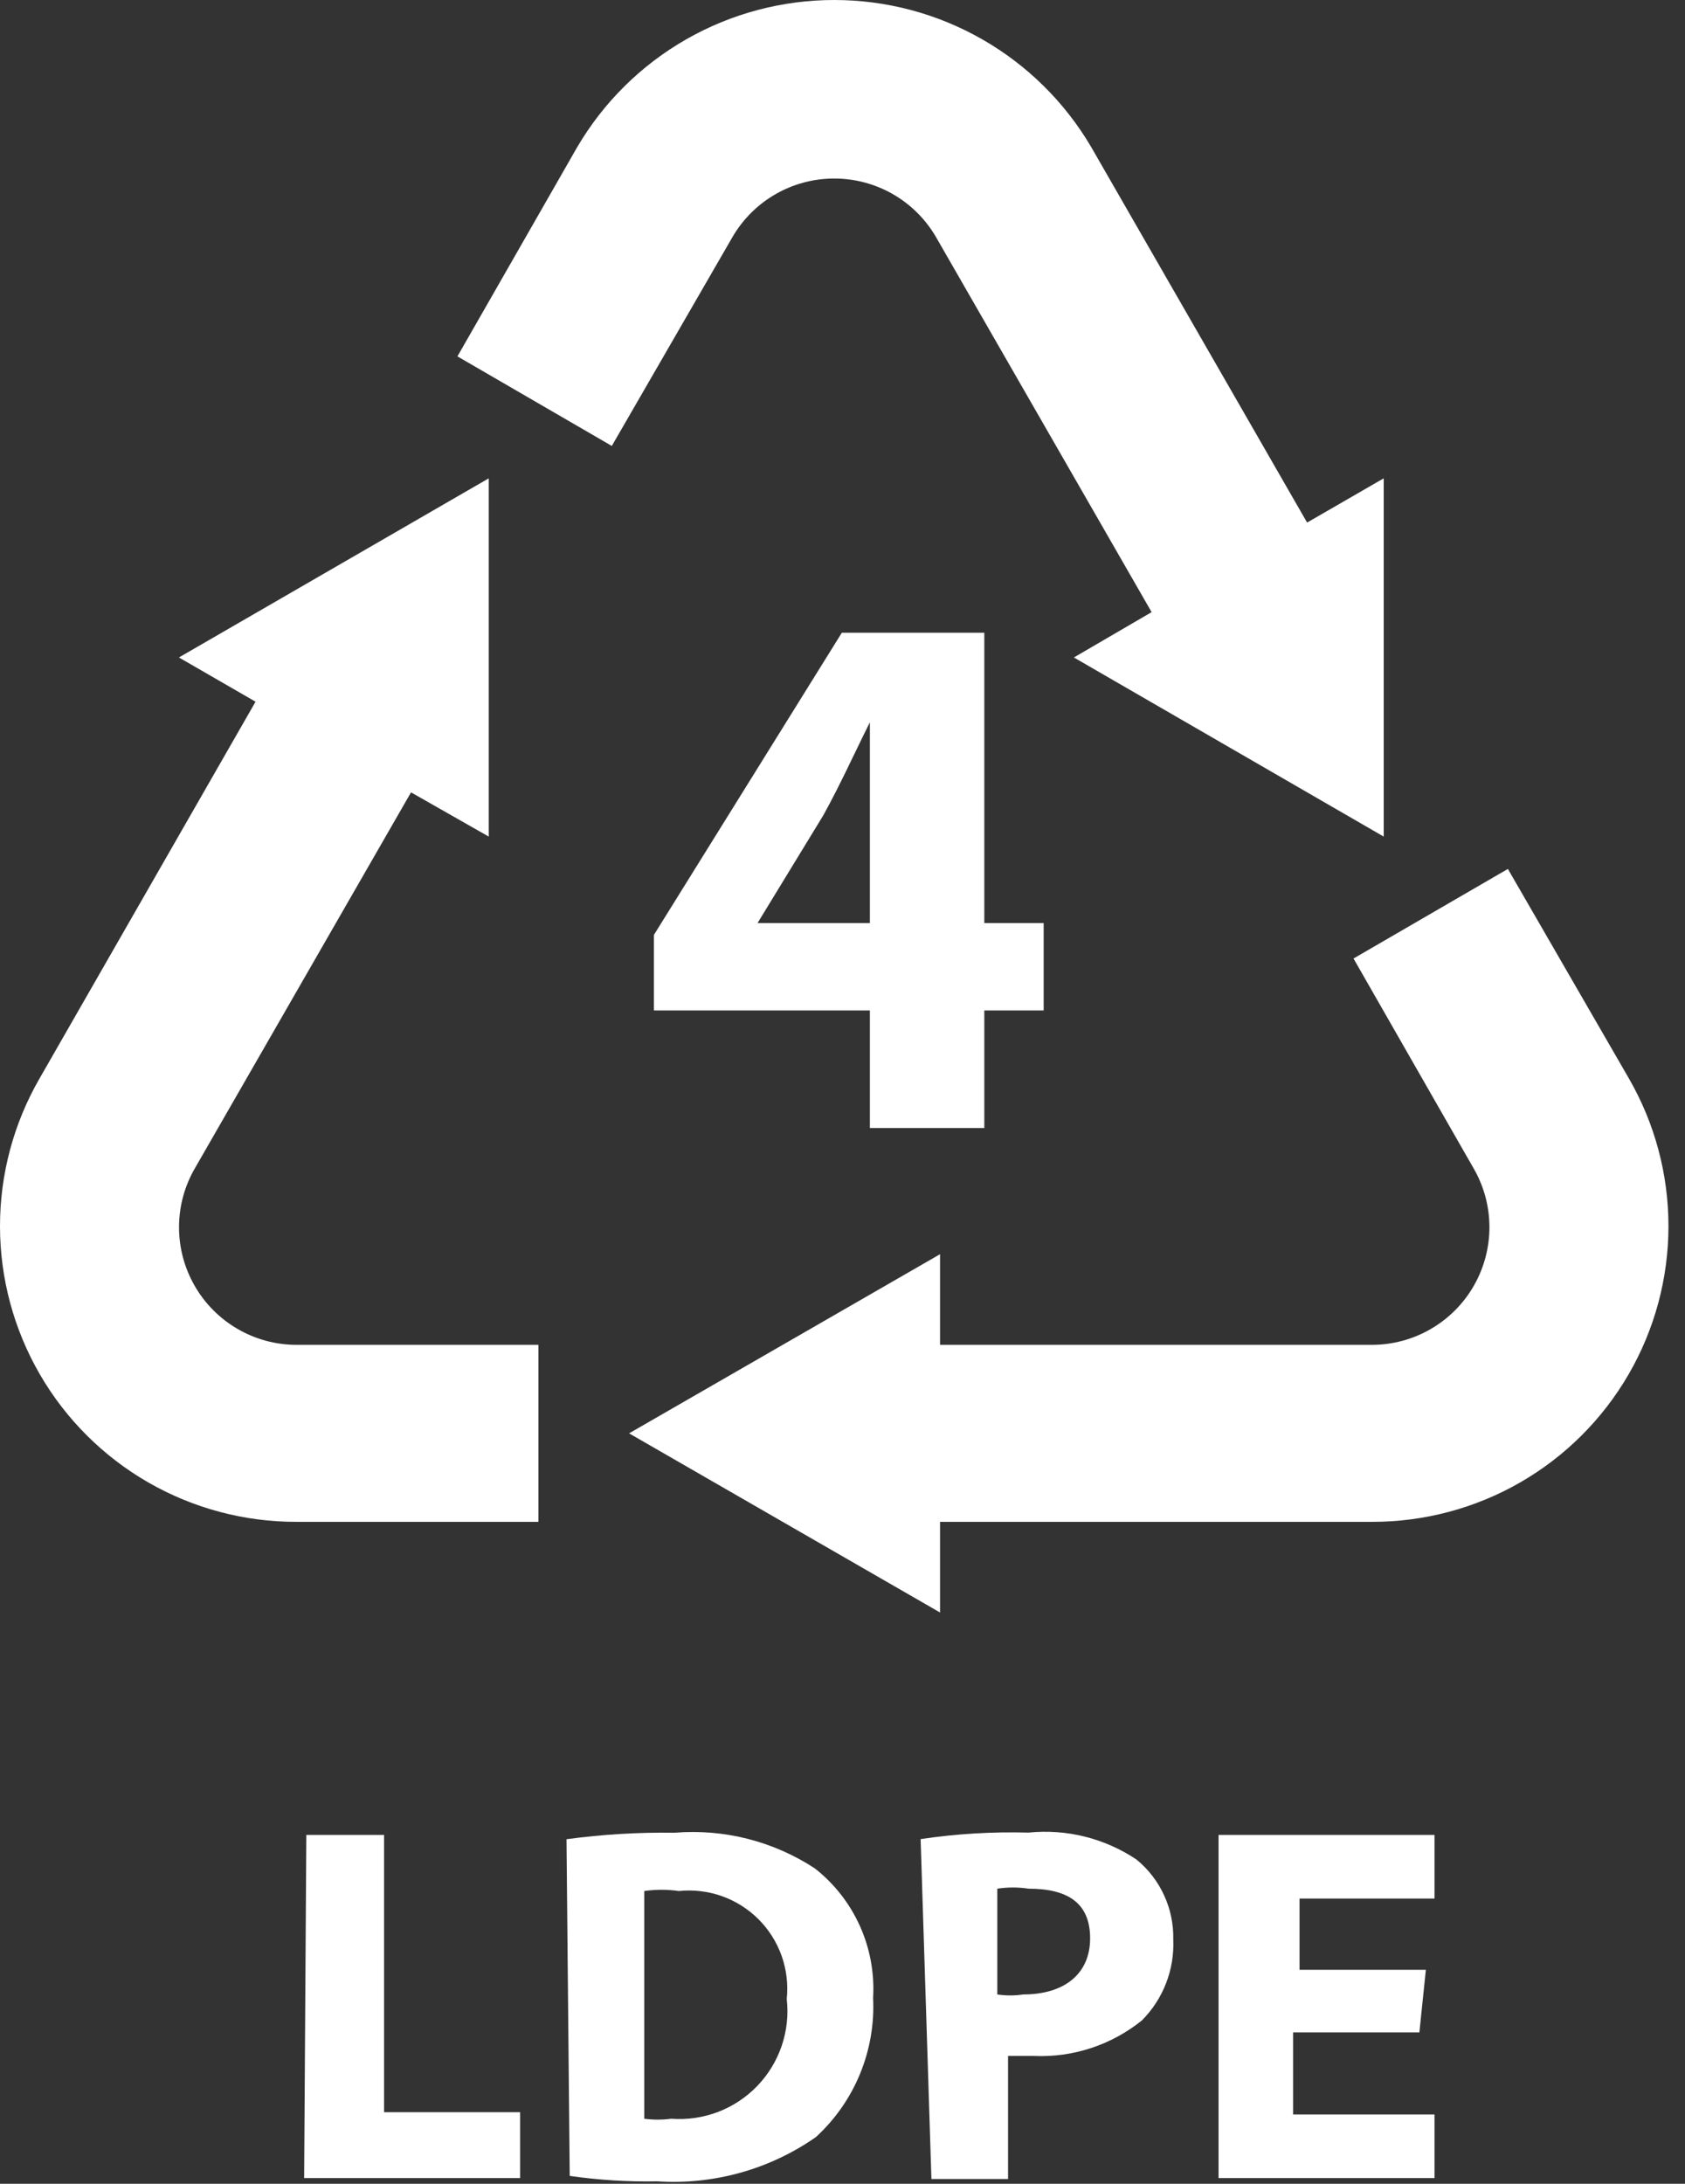 <?xml version="1.0" encoding="UTF-8"?> <svg xmlns="http://www.w3.org/2000/svg" width="44" height="57" viewBox="0 0 44 57" fill="none"><rect x="0" y="0" width="44" height="57" fill="#333333" stroke="none"/> <path fill-rule="evenodd" clip-rule="evenodd" d="M15.074 3.838L11.945 9.302L15.976 11.64L19.134 6.175C19.405 5.714 19.792 5.331 20.257 5.065C20.722 4.799 21.248 4.66 21.784 4.66C22.32 4.66 22.846 4.799 23.311 5.065C23.776 5.331 24.163 5.714 24.434 6.175L30.072 15.978L28.042 17.161L36.133 21.837V12.485L34.132 13.64L28.494 3.838C27.807 2.669 26.826 1.7 25.649 1.027C24.473 0.354 23.14 0 21.784 0C20.428 0 19.095 0.354 17.918 1.027C16.741 1.7 15.761 2.669 15.074 3.838ZM42.533 28.146L39.375 22.681L35.344 25.019L38.473 30.484C38.746 30.95 38.891 31.48 38.893 32.02C38.895 32.56 38.755 33.091 38.486 33.56C38.218 34.028 37.83 34.418 37.362 34.689C36.895 34.96 36.364 35.103 35.823 35.103H24.547V32.737L16.427 37.413L24.547 42.089V39.723H35.823C37.181 39.726 38.516 39.372 39.693 38.696C40.87 38.02 41.847 37.046 42.528 35.872C43.208 34.699 43.567 33.366 43.568 32.01C43.569 30.653 43.212 29.321 42.533 28.146ZM7.745 39.723C6.387 39.726 5.052 39.372 3.875 38.696C2.698 38.02 1.72 37.046 1.04 35.872C0.36 34.699 0.001 33.366 1.60444e-06 32.01C-0.001 30.653 0.356 29.321 1.035 28.146L6.673 18.316L4.672 17.161L12.763 12.485V21.837L10.733 20.682L5.095 30.484C4.822 30.95 4.677 31.48 4.675 32.02C4.672 32.56 4.813 33.091 5.082 33.56C5.35 34.028 5.738 34.418 6.206 34.689C6.673 34.96 7.204 35.103 7.745 35.103H14.059V39.723H7.745Z" fill="white"></path> <path d="M22.715 29.444V26.374H17.076V24.402L21.982 16.516H25.703V24.093H27.253V26.374H25.703V29.444H22.715ZM22.715 24.093V21.276C22.715 20.487 22.715 19.698 22.715 18.853C22.292 19.698 21.953 20.459 21.502 21.276L19.782 24.093H22.715Z" fill="white"></path> <path d="M7.999 47.895H10.029V55.133H13.581V56.852H7.942L7.999 47.895Z" fill="white"></path> <path d="M14.793 48.007C15.727 47.881 16.669 47.824 17.612 47.838C18.903 47.731 20.193 48.058 21.277 48.768C21.785 49.167 22.189 49.682 22.454 50.271C22.719 50.86 22.837 51.504 22.799 52.148C22.833 52.826 22.716 53.503 22.458 54.131C22.2 54.759 21.806 55.323 21.305 55.782C20.096 56.626 18.634 57.034 17.161 56.936C16.397 56.951 15.634 56.904 14.877 56.795L14.793 48.007ZM16.823 55.303C17.057 55.334 17.294 55.334 17.527 55.303C17.942 55.334 18.357 55.274 18.746 55.127C19.134 54.979 19.484 54.748 19.773 54.449C20.061 54.15 20.279 53.792 20.413 53.399C20.546 53.006 20.591 52.588 20.544 52.176C20.584 51.796 20.538 51.413 20.411 51.053C20.283 50.693 20.077 50.366 19.807 50.096C19.537 49.826 19.209 49.62 18.849 49.492C18.489 49.365 18.105 49.32 17.725 49.359C17.426 49.316 17.122 49.316 16.823 49.359V55.303Z" fill="white"></path> <path d="M24.04 48.004C24.973 47.864 25.916 47.809 26.859 47.834C27.852 47.733 28.849 47.983 29.678 48.538C29.986 48.791 30.232 49.109 30.398 49.471C30.564 49.831 30.646 50.225 30.637 50.623C30.654 51.013 30.591 51.401 30.45 51.764C30.309 52.129 30.094 52.459 29.819 52.736C29.024 53.377 28.022 53.709 27 53.664H26.323V56.876H24.322L24.04 48.004ZM26.042 52.059C26.266 52.093 26.494 52.093 26.718 52.059C27.79 52.059 28.466 51.525 28.466 50.594C28.466 49.666 27.874 49.298 26.859 49.298C26.588 49.257 26.312 49.257 26.042 49.298V52.059Z" fill="white"></path> <path d="M37.064 53.05H33.766V55.191H37.459V56.852H31.82V47.895H37.459V49.556H33.935V51.416H37.233L37.064 53.05Z" fill="white"></path> </svg> 